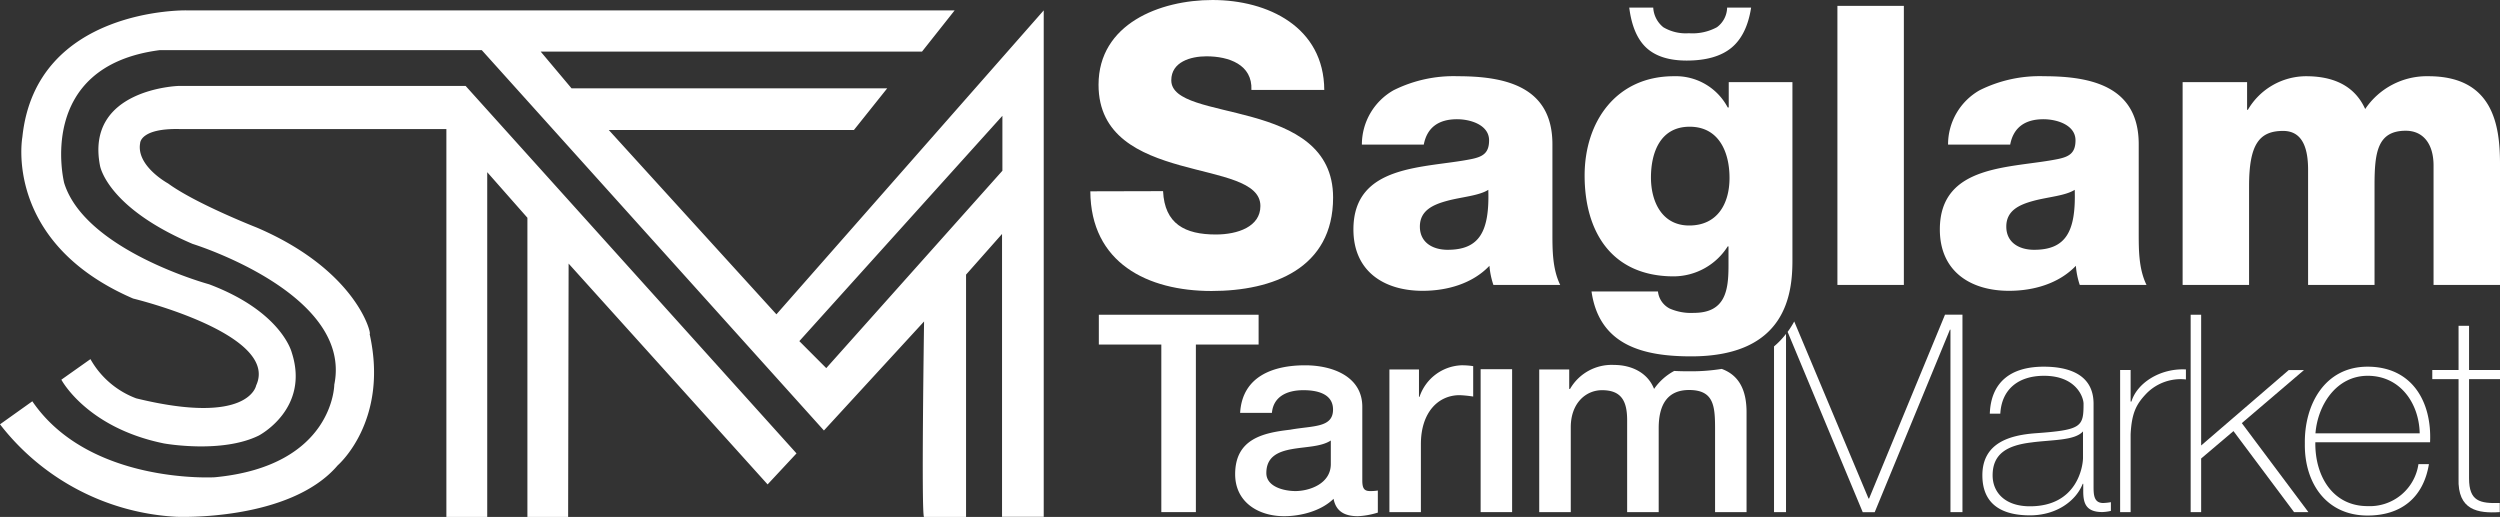 <svg id="Layer_1" data-name="Layer 1" xmlns="http://www.w3.org/2000/svg" viewBox="0 0 416.85 86.19"><rect x="0" y="0" width="416.85" height="86.19" fill="#333333" stroke="none"/><defs><style>.cls-1{fill:#fff;}</style></defs><title>footer_logo</title><path class="cls-1" d="M140.38,65.81,112.43,35.08H153.3l5.55-6.95H106.22L101.07,22h63.59l5.44-6.87H42s-25.1-.51-27.35,21.12c0,0-3.26,17.54,18.47,26.93,0,0,24.49,5.92,20.51,14.49,0,0-1.15,6.76-20,2.15A14.63,14.63,0,0,1,26,73.28l-4.85,3.43s4.2,8,17.11,10.63c0,0,9.59,1.74,15.8-1.31,0,0,8.56-4.42,5.51-13.84,0,0-1.64-6.81-13.79-11.39,0,0-20.65-5.61-24.16-16.89,0,0-4.91-19.45,15.93-22.15h53.7l57.05,63.42L165,67s-.49,32.61,0,32.61h7V59.19l6-6.78V99.57h6.95V15.13Zm37.68-23.94L148.69,74.78l-4.49-4.5,33.86-37.57Z" transform="translate(-10.92 -13.4)"/><path class="cls-1" d="M143.73,89,88.56,27.73H40.67S25.13,28.22,27.59,41c0,0,1.06,6.94,15.45,13.07,0,0,26.73,8.26,23.62,23.46,0,0-.08,13.57-19.94,15.45,0,0-20.93,1.22-30.41-12.67l-5.39,3.84A39.87,39.87,0,0,0,40.34,99.57s18.88.82,26.89-8.58c0,0,8.58-7.36,5.32-21.91.42.34-1.85-10.46-18.8-17.73,0,0-10.22-4-14.8-7.36,0,0-5.36-2.91-4.66-6.73,0,0,0-2.51,6.65-2.34H85.35V99.59h6.81V42.11l6.7,7.6V99.59h6.79l.08-42.24,33.18,36.82Z" transform="translate(-10.92 -13.4)"/><path class="cls-1" d="M204.85,45.27c.26,5.47,3.65,7.23,8.8,7.23,3.65,0,7.43-1.3,7.43-4.75,0-4.11-6.65-4.89-13.37-6.78s-13.62-4.89-13.62-13.43c0-10.17,10.24-14.14,19-14.14,9.25,0,18.58,4.5,18.64,15H219.58c.19-4.24-3.78-5.61-7.5-5.61-2.61,0-5.86.92-5.86,4,0,3.58,6.71,4.24,13.49,6.13s13.49,5,13.49,13.42c0,11.8-10,15.58-20.27,15.58-10.69,0-20.14-4.69-20.21-16.62Z" transform="translate(-10.92 -13.4)"/><path class="cls-1" d="M238,37.51a10.41,10.41,0,0,1,5.28-9.06A22.38,22.38,0,0,1,254,26.11c8,0,15.77,1.76,15.77,11.34V52.24c0,2.87,0,6,1.3,8.67H259.93a13.21,13.21,0,0,1-.66-3.19c-2.86,3-7.1,4.17-11.14,4.17-6.45,0-11.54-3.26-11.54-10.23,0-11,12-10.17,19.69-11.74,1.89-.39,2.93-1,2.93-3.12,0-2.55-3.06-3.52-5.34-3.52-3.07,0-5,1.37-5.55,4.23ZM252.3,55.05c5.28,0,7-3,6.78-10-1.57,1-4.43,1.18-6.84,1.83s-4.57,1.63-4.57,4.3S249.82,55.05,252.3,55.05Z" transform="translate(-10.92 -13.4)"/><path class="cls-1" d="M292.13,23.5q4.88,0,7.47-2.12t3.3-6.71h-4a4.16,4.16,0,0,1-1.7,3.27,8.54,8.54,0,0,1-4.67,1,7.33,7.33,0,0,1-4.27-1,4.53,4.53,0,0,1-1.68-3.27h-4q.58,4.6,2.87,6.71T292.13,23.5Z" transform="translate(-10.92 -13.4)"/><path class="cls-1" d="M299.17,31.32H299A9.79,9.79,0,0,0,290,26.11c-9.58,0-14.86,7.56-14.86,16.55,0,9.52,4.62,16.82,14.86,16.82a10.71,10.71,0,0,0,9-5h.13v3.2c0,4.17-.52,7.89-5.8,7.89a8.83,8.83,0,0,1-4-.72A3.63,3.63,0,0,1,287.37,62H276.29c1.3,9.05,8.73,10.82,16.62,10.82,15.84,0,16.88-10.43,16.88-16V27.09H299.17ZM292.58,51c-4.56,0-6.38-4-6.38-8,0-4.17,1.56-8.47,6.45-8.47s6.65,4.24,6.65,8.54S297.28,51,292.58,51Z" transform="translate(-10.92 -13.4)"/><polygon class="cls-1" points="209.86 52.48 183.22 52.48 183.22 57.45 193.64 57.45 193.64 85.39 199.4 85.39 199.4 57.45 209.86 57.45 209.86 52.48"/><rect class="cls-1" x="246.88" y="61.56" width="5.25" height="23.83"/><path class="cls-1" d="M238.07,93.49V81.22c0-5-4.89-6.91-9.54-6.91-5.26,0-10.47,1.8-10.83,7.93H223c.23-2.58,2.31-3.78,5.26-3.78,2.12,0,4.93.51,4.93,3.23,0,3.08-3.37,2.67-7.15,3.36-4.42.51-9.17,1.48-9.17,7.42,0,4.66,3.87,7,8.16,7,2.81,0,6.18-.87,8.25-2.9.41,2.17,1.94,2.9,4.06,2.9a13.15,13.15,0,0,0,3.32-.6V95.19a7.53,7.53,0,0,1-1.3.09C238.35,95.28,238.07,94.78,238.07,93.49Zm-5.25-2.72c0,3.31-3.6,4.51-5.91,4.51-1.84,0-4.84-.69-4.84-3,0-2.76,2-3.59,4.29-4s4.84-.37,6.46-1.43Z" transform="translate(-10.92 -13.4)"/><path class="cls-1" d="M247.61,79.57h-.09V75h-4.93V98.79h5.25V87.45c0-5.26,2.86-8.16,6.46-8.16a19.23,19.23,0,0,1,2.26.23V74.45a12.06,12.06,0,0,0-2-.14A7.7,7.7,0,0,0,247.61,79.57Z" transform="translate(-10.92 -13.4)"/><path class="cls-1" d="M298,74.91a31.9,31.9,0,0,1-5.12.4c-.72,0-1.68,0-2.8-.06a9.56,9.56,0,0,0-3.36,3c-1.06-2.72-3.78-4-6.68-4a8,8,0,0,0-7.33,4h-.14V75h-5V98.79h5.26V84.64c0-4,2.49-6.18,5.21-6.18,3.18,0,4.19,1.75,4.19,5V98.79h5.26v-14c0-4,1.52-6.36,5.07-6.36,4.1,0,4.33,2.63,4.33,6.41V98.79h5.25V82.33C302.19,78.2,300.7,75.9,298,74.91Z" transform="translate(-10.92 -13.4)"/><polygon class="cls-1" points="384.17 61.7 381.63 61.7 367.02 74.28 367.02 52.48 365.27 52.48 365.27 85.39 367.02 85.39 367.02 76.45 372.41 71.88 382.51 85.39 384.9 85.39 373.8 70.55 384.17 61.7"/><path class="cls-1" d="M405.69,74.54c-7.14,0-10.56,6.32-10.46,12.82-.1,6.54,3.55,12,10.46,12,5.62,0,9.31-3,10.23-8.57h-1.75a8.19,8.19,0,0,1-8.48,7c-5.85,0-8.8-5.07-8.71-10.65h19.13C416.43,80.39,413.11,74.54,405.69,74.54ZM397,85.65c.37-4.7,3.46-9.59,8.71-9.59,5.44,0,8.57,4.61,8.67,9.59Z" transform="translate(-10.92 -13.4)"/><path class="cls-1" d="M427.77,76.62V75.09h-5.16V67.72h-1.75v7.37h-4.38v1.53h4.38V93.16c-.19,5.35,3.27,5.86,6.87,5.63V97.27c-3.32.09-5.12-.28-5.12-4.11V76.62Z" transform="translate(-10.92 -13.4)"/><path class="cls-1" d="M306.72,71.16V98.79h2V69.07A13.36,13.36,0,0,1,306.72,71.16Z" transform="translate(-10.92 -13.4)"/><path class="cls-1" d="M366.32,80.35h-.14V75.09h-1.75v23.7h1.75v-13c.19-3.55.93-5,2.68-6.82a8,8,0,0,1,6.54-2.3V75C371.12,74.77,367.24,77.26,366.32,80.35Z" transform="translate(-10.92 -13.4)"/><path class="cls-1" d="M322.57,96.53h-.09L310.09,67a15.13,15.13,0,0,1-1.1,1.74l12.52,30.06h2l12.54-30.43h.09V98.79h2V65.87h-2.91Z" transform="translate(-10.92 -13.4)"/><path class="cls-1" d="M360,94.41V80.72c0-4.89-4.15-6.18-8.3-6.18-5.58,0-8.81,2.63-9,7.84h1.75c.23-4.11,3.05-6.32,7.29-6.32,5.39,0,6.59,3.6,6.59,4.66,0,3.87-.32,4.38-8.16,4.93-3.92.32-8.71,1.47-8.71,7,0,5,3.46,6.68,7.93,6.68s7.7-2.44,8.8-5.26h.09v1.25c0,1.94.42,3.46,3.18,3.46a7.4,7.4,0,0,0,1.43-.19V97.13a8.53,8.53,0,0,1-1.29.14C360,97.27,360,95.79,360,94.41Zm-1.76-4.66c0,1.25-.87,8.07-8.85,8.07-4.15,0-6.22-2.31-6.22-5.16,0-3.55,2.35-5,6.5-5.49,3.41-.46,7.19-.28,8.57-1.84Z" transform="translate(-10.92 -13.4)"/><path class="cls-1" d="M317.29,14.38h11.08V60.91H317.29Z" transform="translate(-10.92 -13.4)"/><path class="cls-1" d="M335.74,37.51A10.39,10.39,0,0,1,341,28.45a22.37,22.37,0,0,1,10.75-2.34c8,0,15.78,1.76,15.78,11.34V52.24c0,2.87,0,6,1.3,8.67H357.7a13.2,13.2,0,0,1-.65-3.19c-2.87,3-7.1,4.17-11.14,4.17-6.46,0-11.54-3.26-11.54-10.23,0-11,12-10.17,19.68-11.74,1.89-.39,2.94-1,2.94-3.12,0-2.55-3.07-3.52-5.35-3.52-3.06,0-5,1.37-5.54,4.23Zm14.34,17.54c5.28,0,7-3,6.78-10-1.57,1-4.44,1.18-6.85,1.83s-4.56,1.63-4.56,4.3S347.6,55.05,350.08,55.05Z" transform="translate(-10.92 -13.4)"/><path class="cls-1" d="M374.85,27.09H385.6v4.62h.13a11.28,11.28,0,0,1,9.71-5.6c4.24,0,8,1.37,9.85,5.47a12.39,12.39,0,0,1,10.55-5.47c10.76,0,11.93,8.14,11.93,14.6v20.2H416.69V41c0-3.65-1.76-5.8-4.63-5.8-4.75,0-5.21,3.65-5.21,9.13V60.91H395.77V41.69c0-4-1.17-6.46-4.17-6.46-4,0-5.67,2.28-5.67,9.19V60.91H374.85Z" transform="translate(-10.92 -13.4)"/></svg>